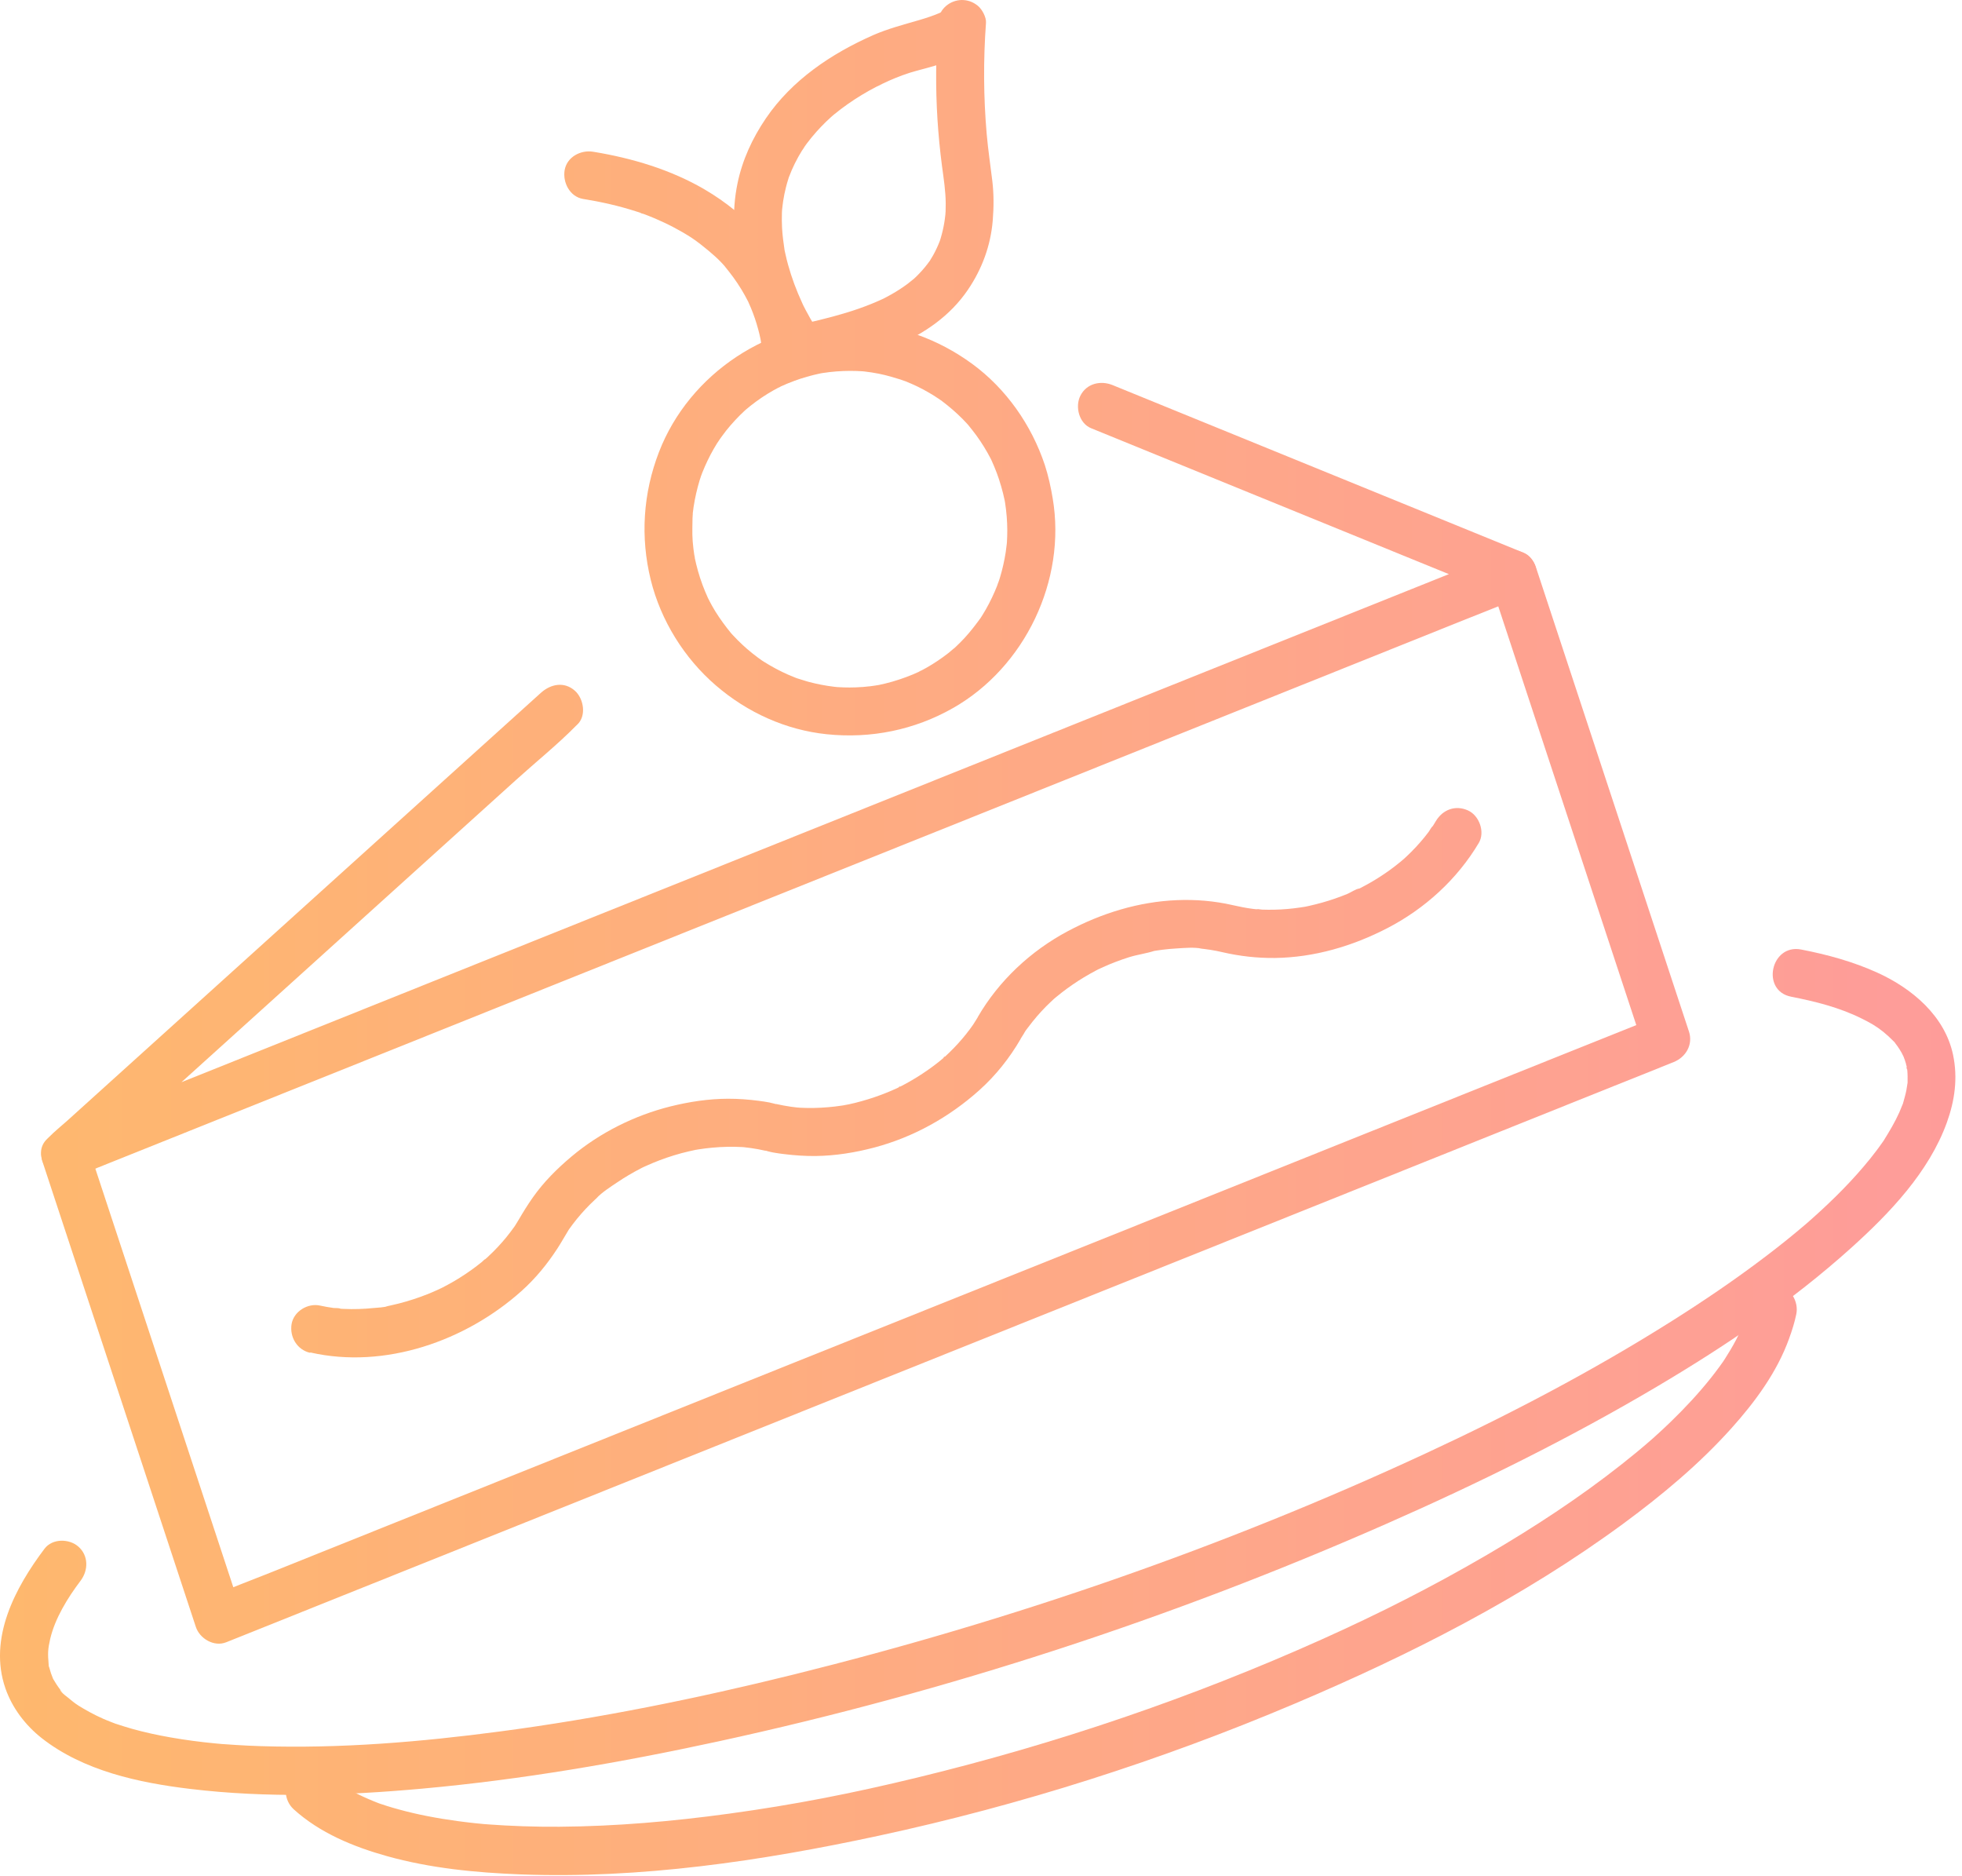 <svg viewBox="0 0 68 65" xmlns="http://www.w3.org/2000/svg">
	<g opacity="0.7">
		<path d="M18.75 24.005C18.184 24.516 17.618 25.027 17.052 25.538C15.693 26.766 14.332 27.994 12.973 29.222C11.322 30.714 9.669 32.207 8.017 33.699C6.595 34.984 5.172 36.27 3.749 37.554L2.342 38.825C2.121 39.024 1.879 39.214 1.674 39.429C1.665 39.438 1.653 39.447 1.645 39.456C1.029 40.011 1.796 41.101 2.532 40.805C2.981 40.625 3.43 40.446 3.878 40.266C5.099 39.777 6.32 39.288 7.54 38.799C9.332 38.081 11.123 37.363 12.914 36.646C15.112 35.764 17.313 34.883 19.512 34.001C21.921 33.035 24.331 32.069 26.741 31.104C29.165 30.134 31.589 29.161 34.013 28.19C36.273 27.284 38.533 26.379 40.794 25.472C42.711 24.704 44.627 23.935 46.544 23.167C47.917 22.616 49.291 22.066 50.663 21.515C51.314 21.254 51.969 21 52.617 20.732C52.645 20.72 52.673 20.709 52.702 20.698C53.011 20.574 53.241 20.317 53.263 19.971C53.282 19.659 53.124 19.284 52.813 19.157C51.202 18.5 49.59 17.844 47.978 17.185C45.429 16.146 42.879 15.105 40.33 14.066C39.741 13.825 39.151 13.585 38.562 13.345C38.145 13.175 37.658 13.287 37.444 13.713C37.254 14.091 37.396 14.666 37.814 14.838C39.425 15.495 41.038 16.151 42.649 16.81C45.198 17.849 47.749 18.89 50.298 19.929C50.887 20.17 51.477 20.41 52.066 20.651L52.177 19.11C51.728 19.29 51.279 19.469 50.831 19.649L47.169 21.116C45.377 21.835 43.586 22.553 41.795 23.269C39.597 24.151 37.396 25.032 35.197 25.914C32.788 26.88 30.378 27.847 27.968 28.811C25.544 29.782 23.12 30.754 20.696 31.725C18.436 32.632 16.176 33.537 13.915 34.444C11.998 35.212 10.082 35.98 8.165 36.749C6.792 37.3 5.418 37.849 4.046 38.4C3.396 38.661 2.735 38.904 2.092 39.184C2.064 39.196 2.036 39.207 2.007 39.218L2.894 40.567C3.46 40.056 4.026 39.545 4.592 39.034C5.951 37.806 7.312 36.578 8.671 35.35C10.323 33.858 11.975 32.365 13.627 30.873C15.049 29.588 16.472 28.302 17.895 27.018C18.582 26.397 19.32 25.804 19.971 25.143C19.979 25.134 19.991 25.125 20 25.116C20.334 24.815 20.234 24.21 19.924 23.935C19.555 23.607 19.084 23.704 18.749 24.006L18.75 24.005Z" fill="url(#paint0_linear_4208_2716)" />
		<path d="M1.479 40.273L6.787 56.375C6.921 56.784 7.419 57.077 7.839 56.909C8.287 56.729 8.737 56.55 9.185 56.37C10.405 55.881 11.627 55.392 12.847 54.903C14.639 54.185 16.43 53.467 18.22 52.75C20.419 51.868 22.62 50.987 24.819 50.105C27.228 49.139 29.638 48.173 32.048 47.208C34.471 46.237 36.896 45.265 39.32 44.294C41.58 43.388 43.84 42.483 46.101 41.576C48.017 40.807 49.934 40.039 51.85 39.271C53.224 38.72 54.598 38.17 55.97 37.619C56.621 37.358 57.276 37.102 57.924 36.836C57.952 36.824 57.98 36.813 58.009 36.802C58.427 36.635 58.686 36.2 58.537 35.746L53.229 19.644C53.092 19.228 52.597 18.95 52.177 19.11C51.757 19.271 51.502 19.72 51.649 20.165L56.957 36.267L57.485 35.212C57.036 35.392 56.587 35.571 56.138 35.752C54.918 36.24 53.697 36.73 52.476 37.218C50.685 37.937 48.894 38.655 47.103 39.371C44.904 40.253 42.704 41.135 40.505 42.016C38.096 42.982 35.685 43.949 33.276 44.913C30.852 45.884 28.428 46.857 26.004 47.827C23.743 48.734 21.483 49.639 19.223 50.546C17.306 51.314 15.39 52.082 13.473 52.851C12.1 53.402 10.726 53.952 9.354 54.502C8.704 54.763 8.042 55.007 7.4 55.286C7.372 55.298 7.343 55.309 7.315 55.32L8.367 55.854L3.059 39.752C2.922 39.336 2.427 39.057 2.007 39.218C1.587 39.378 1.332 39.828 1.479 40.273Z" fill="url(#paint1_linear_4208_2716)" />
		<path d="M10.758 46.867C13.344 47.454 16.145 46.466 18.077 44.735C18.559 44.303 18.963 43.809 19.317 43.266C19.452 43.06 19.57 42.843 19.7 42.633C19.778 42.507 19.688 42.643 19.678 42.662C19.696 42.63 19.725 42.595 19.746 42.565C19.78 42.517 19.815 42.469 19.851 42.422C19.946 42.295 20.047 42.172 20.151 42.054C20.244 41.949 20.338 41.847 20.437 41.748C20.494 41.691 20.552 41.636 20.61 41.581C20.633 41.56 20.655 41.54 20.676 41.52C20.755 41.448 20.741 41.45 20.672 41.521C20.876 41.307 21.154 41.132 21.398 40.968C21.642 40.803 21.917 40.639 22.191 40.498C22.218 40.483 22.246 40.471 22.273 40.456C22.378 40.399 22.129 40.523 22.239 40.471C22.305 40.441 22.369 40.411 22.436 40.382C22.577 40.319 22.72 40.26 22.864 40.205C23.189 40.082 23.523 39.979 23.862 39.9C23.942 39.881 24.021 39.863 24.101 39.847C24.131 39.842 24.263 39.821 24.14 39.839C24.004 39.86 24.201 39.829 24.211 39.829C24.371 39.804 24.532 39.783 24.692 39.769C25.031 39.738 25.372 39.73 25.711 39.748C25.741 39.75 25.77 39.752 25.8 39.754C25.904 39.76 25.636 39.735 25.791 39.754C25.869 39.764 25.948 39.772 26.026 39.783C26.2 39.807 26.374 39.841 26.546 39.88L25.928 39.323C26.105 39.861 26.702 39.934 27.183 39.993C27.539 40.037 27.901 40.062 28.259 40.059C28.948 40.051 29.642 39.94 30.308 39.763C31.66 39.404 32.904 38.709 33.943 37.777C34.514 37.264 34.993 36.661 35.378 35.996L34.897 36.414C35.192 36.316 35.331 36.066 35.484 35.821C35.526 35.752 35.586 35.631 35.51 35.775C35.546 35.708 35.601 35.644 35.647 35.583C35.831 35.336 36.033 35.102 36.248 34.883C36.346 34.783 36.451 34.688 36.553 34.591C36.638 34.512 36.438 34.688 36.528 34.615C36.55 34.595 36.573 34.576 36.597 34.556C36.667 34.498 36.739 34.441 36.811 34.385C37.053 34.198 37.306 34.025 37.567 33.867C37.699 33.788 37.833 33.711 37.969 33.64C37.999 33.624 38.202 33.518 38.088 33.577C37.984 33.631 38.079 33.58 38.099 33.574C38.146 33.553 38.192 33.53 38.238 33.51C38.528 33.379 38.827 33.266 39.131 33.17C39.435 33.075 39.734 33.041 40.022 32.946C40.019 32.947 39.857 32.974 39.952 32.96C39.993 32.954 40.032 32.947 40.073 32.941C40.142 32.93 40.213 32.919 40.284 32.911C40.443 32.891 40.603 32.876 40.765 32.867C41.048 32.85 41.382 32.816 41.661 32.874C41.641 32.869 41.474 32.855 41.623 32.872C41.652 32.876 41.682 32.879 41.711 32.881C41.788 32.891 41.866 32.902 41.944 32.913C42.089 32.935 42.234 32.964 42.377 32.998C42.971 33.135 43.581 33.203 44.19 33.196C45.549 33.178 46.875 32.787 48.076 32.166C49.377 31.495 50.501 30.473 51.253 29.21C51.476 28.834 51.272 28.264 50.882 28.085C50.446 27.887 50.004 28.052 49.764 28.454C49.739 28.497 49.712 28.54 49.685 28.583C49.664 28.616 49.642 28.65 49.621 28.683C49.571 28.763 49.654 28.631 49.656 28.631C49.627 28.637 49.536 28.798 49.516 28.825C49.468 28.889 49.419 28.953 49.368 29.015C49.176 29.25 48.969 29.472 48.748 29.679C48.719 29.706 48.567 29.846 48.649 29.772C48.731 29.698 48.575 29.834 48.544 29.859C48.418 29.964 48.287 30.063 48.154 30.16C47.902 30.341 47.64 30.507 47.368 30.656C47.305 30.692 47.241 30.726 47.176 30.759C47.149 30.774 47.121 30.788 47.093 30.801C46.951 30.875 47.106 30.788 47.126 30.786C46.999 30.797 46.82 30.925 46.7 30.975C46.411 31.094 46.118 31.195 45.818 31.279C45.67 31.32 45.519 31.358 45.368 31.392C45.336 31.4 45.111 31.445 45.236 31.421C45.35 31.399 45.245 31.418 45.224 31.422C45.174 31.43 45.123 31.439 45.073 31.445C44.771 31.491 44.467 31.517 44.163 31.523C44.022 31.526 43.882 31.525 43.741 31.52C43.686 31.518 43.586 31.493 43.532 31.508C43.636 31.479 43.654 31.521 43.568 31.511C43.519 31.505 43.469 31.5 43.419 31.494C43.183 31.465 42.951 31.416 42.719 31.364C42.091 31.22 41.437 31.165 40.794 31.192C39.466 31.246 38.179 31.644 37.011 32.266C35.722 32.952 34.618 33.983 33.884 35.25L34.365 34.832C34.075 34.928 33.943 35.158 33.794 35.401C33.78 35.423 33.66 35.613 33.726 35.51C33.791 35.408 33.719 35.52 33.702 35.543C33.673 35.584 33.645 35.623 33.615 35.663C33.444 35.894 33.256 36.113 33.055 36.32C32.957 36.421 32.857 36.519 32.753 36.614C32.739 36.627 32.693 36.656 32.686 36.674C32.714 36.6 32.788 36.587 32.712 36.651C32.65 36.702 32.587 36.755 32.525 36.805C32.285 36.995 32.035 37.17 31.774 37.331C31.651 37.407 31.527 37.479 31.401 37.548C31.338 37.582 31.275 37.616 31.211 37.649C31.189 37.661 31.146 37.673 31.129 37.691C31.226 37.591 31.22 37.648 31.135 37.687C30.865 37.813 30.588 37.925 30.306 38.021C30.023 38.117 29.719 38.203 29.419 38.268C29.386 38.274 29.161 38.314 29.289 38.294C29.407 38.276 29.199 38.308 29.158 38.314C29.008 38.337 28.858 38.354 28.707 38.367C28.379 38.396 28.049 38.402 27.719 38.385C27.684 38.383 27.631 38.371 27.601 38.377C27.649 38.368 27.747 38.391 27.639 38.379C27.56 38.369 27.483 38.361 27.405 38.35C27.23 38.325 27.057 38.291 26.885 38.253L27.503 38.81C27.331 38.289 26.773 38.209 26.306 38.147C25.95 38.1 25.589 38.073 25.23 38.074C24.561 38.076 23.889 38.178 23.241 38.339C22 38.648 20.791 39.25 19.81 40.075C19.31 40.495 18.849 40.953 18.471 41.489C18.293 41.741 18.133 42.001 17.977 42.267C17.943 42.327 17.905 42.386 17.869 42.444C17.766 42.605 17.925 42.369 17.84 42.49C17.747 42.62 17.652 42.747 17.551 42.871C17.36 43.105 17.152 43.326 16.931 43.532C16.901 43.56 16.872 43.587 16.842 43.615C16.75 43.699 16.838 43.587 16.867 43.593C16.846 43.588 16.715 43.719 16.701 43.73C16.581 43.827 16.459 43.92 16.335 44.009C16.075 44.195 15.803 44.366 15.522 44.518C15.458 44.553 15.394 44.587 15.329 44.62C15.296 44.637 15.244 44.654 15.217 44.676C15.234 44.661 15.393 44.594 15.25 44.659C15.106 44.724 14.966 44.787 14.822 44.845C14.495 44.974 14.159 45.084 13.818 45.171C13.728 45.194 13.639 45.215 13.547 45.235C13.517 45.242 13.487 45.248 13.457 45.255C13.344 45.278 13.373 45.287 13.464 45.254C13.312 45.309 13.109 45.309 12.948 45.326C12.606 45.361 12.261 45.373 11.917 45.357C11.877 45.355 11.837 45.353 11.797 45.351C11.777 45.35 11.756 45.348 11.737 45.347C11.676 45.343 11.697 45.344 11.803 45.352C11.757 45.32 11.62 45.332 11.565 45.325C11.407 45.303 11.25 45.277 11.094 45.242C10.668 45.146 10.18 45.442 10.106 45.883C10.033 46.325 10.293 46.775 10.748 46.878L10.758 46.867Z" fill="url(#paint2_linear_4208_2716)" />
		<path d="M60.63 45.185C60.609 45.293 60.583 45.4 60.554 45.507C60.538 45.568 60.52 45.628 60.5 45.688C60.492 45.712 60.483 45.736 60.476 45.76C60.432 45.903 60.547 45.575 60.494 45.706C60.397 45.946 60.298 46.184 60.177 46.415C60.047 46.667 59.898 46.905 59.748 47.144C59.672 47.265 59.784 47.082 59.789 47.084C59.783 47.083 59.73 47.169 59.722 47.181C59.68 47.24 59.638 47.299 59.596 47.357C59.498 47.491 59.398 47.622 59.295 47.752C58.862 48.295 58.387 48.803 57.889 49.284C57.759 49.409 57.629 49.532 57.496 49.653C57.429 49.715 57.361 49.777 57.292 49.838C57.254 49.873 57.215 49.906 57.175 49.941C57.279 49.848 57.218 49.905 57.149 49.963C56.838 50.233 56.519 50.493 56.196 50.748C54.729 51.906 53.16 52.931 51.549 53.872C49.63 54.992 47.773 55.928 45.82 56.805C41.308 58.831 36.592 60.432 31.786 61.598C29.538 62.144 27.527 62.539 25.26 62.849C23.313 63.115 21.351 63.287 19.385 63.301C18.539 63.307 17.694 63.278 16.852 63.215C17.034 63.228 16.829 63.212 16.757 63.207C16.655 63.198 16.553 63.187 16.452 63.177C16.254 63.155 16.056 63.132 15.859 63.105C15.504 63.057 15.149 62.999 14.798 62.93C14.48 62.868 14.163 62.794 13.851 62.709C13.698 62.669 13.548 62.624 13.398 62.577C13.336 62.557 13.276 62.538 13.215 62.517C13.177 62.504 13.14 62.49 13.103 62.479C13.023 62.452 13.3 62.553 13.127 62.487C12.624 62.294 12.154 62.063 11.695 61.781C11.569 61.704 11.84 61.89 11.759 61.825C11.733 61.805 11.706 61.788 11.681 61.77C11.635 61.736 11.59 61.703 11.545 61.668C11.453 61.597 11.363 61.52 11.278 61.443C10.944 61.139 10.397 61.179 10.103 61.514C9.809 61.849 9.843 62.39 10.178 62.695C11.083 63.517 12.251 63.995 13.409 64.319C14.91 64.739 16.483 64.892 18.034 64.952C22.195 65.11 26.383 64.489 30.439 63.616C35.381 62.553 40.232 61.004 44.885 59.031C48.865 57.344 52.787 55.357 56.278 52.786C57.608 51.806 58.896 50.732 60.003 49.499C60.823 48.587 61.589 47.551 62.008 46.384C62.109 46.106 62.199 45.825 62.258 45.534C62.344 45.105 62.062 44.616 61.617 44.54C61.171 44.464 60.721 44.724 60.629 45.181L60.63 45.185Z" fill="url(#paint3_linear_4208_2716)" />
		<path d="M62.079 34.539C62.912 34.701 63.738 34.909 64.503 35.285C64.825 35.443 65.033 35.564 65.263 35.748C65.392 35.853 65.515 35.965 65.631 36.084C65.807 36.268 65.543 35.961 65.695 36.161C65.742 36.223 65.787 36.285 65.829 36.35C65.871 36.416 65.909 36.48 65.947 36.547C65.853 36.381 65.966 36.59 65.976 36.618C66.008 36.698 66.035 36.78 66.059 36.862C66.07 36.9 66.082 37.05 66.109 37.072C66.034 37.01 66.082 36.846 66.09 36.975C66.092 37.017 66.101 37.06 66.105 37.101C66.117 37.236 66.115 37.371 66.114 37.506C66.113 37.703 66.149 37.301 66.108 37.555C66.096 37.633 66.085 37.71 66.071 37.786C66.042 37.934 65.998 38.076 65.959 38.221C65.901 38.425 66.03 38.052 65.936 38.283C65.9 38.373 65.865 38.462 65.826 38.55C65.673 38.891 65.482 39.208 65.285 39.526C65.186 39.683 65.397 39.371 65.287 39.524C65.266 39.553 65.246 39.582 65.225 39.611C65.163 39.701 65.098 39.788 65.032 39.876C64.894 40.06 64.75 40.238 64.6 40.414C64.288 40.782 63.957 41.134 63.613 41.472C63.435 41.648 63.253 41.819 63.068 41.989C62.981 42.069 62.893 42.148 62.805 42.227C62.788 42.243 62.606 42.4 62.751 42.276C62.686 42.332 62.621 42.388 62.557 42.444C62.115 42.822 61.662 43.184 61.199 43.535C60.131 44.348 59.017 45.102 57.882 45.816C55.173 47.52 52.329 49.01 49.428 50.357C42.407 53.618 35.025 56.163 27.513 58.025C24.157 58.857 20.761 59.546 17.332 59.999C14.585 60.363 11.805 60.596 9.032 60.508C8.75 60.499 8.47 60.486 8.188 60.468C8.041 60.46 7.893 60.448 7.745 60.438C7.51 60.422 7.849 60.448 7.706 60.436C7.623 60.428 7.539 60.422 7.456 60.413C6.942 60.364 6.429 60.296 5.919 60.207C5.465 60.128 5.014 60.03 4.57 59.906C4.377 59.852 4.187 59.789 3.994 59.727C3.815 59.67 4.171 59.797 3.997 59.728C3.957 59.712 3.917 59.697 3.877 59.682C3.776 59.644 3.676 59.602 3.575 59.559C3.249 59.416 2.946 59.245 2.644 59.058C2.882 59.206 2.669 59.073 2.613 59.031C2.547 58.983 2.484 58.931 2.421 58.879C2.35 58.817 2.095 58.642 2.084 58.552C2.084 58.551 2.219 58.722 2.152 58.63C2.131 58.6 2.105 58.572 2.082 58.542C2.037 58.484 1.995 58.424 1.954 58.361C1.921 58.311 1.891 58.258 1.859 58.206C1.726 57.987 1.922 58.388 1.83 58.15C1.809 58.094 1.785 58.038 1.766 57.981C1.745 57.916 1.728 57.852 1.708 57.786C1.636 57.554 1.708 57.92 1.686 57.677C1.654 57.294 1.657 57.151 1.739 56.796C1.905 56.085 2.334 55.384 2.793 54.776C3.064 54.417 3.073 53.91 2.718 53.595C2.4 53.313 1.815 53.306 1.543 53.667C0.53 55.01 -0.411 56.769 0.186 58.501C0.423 59.186 0.882 59.787 1.448 60.232C2.892 61.365 4.812 61.777 6.589 61.99C9.256 62.311 11.962 62.223 14.63 61.981C18.09 61.669 21.524 61.076 24.917 60.339C32.829 58.62 40.604 56.08 48.014 52.82C51.227 51.407 54.385 49.849 57.407 48.061C59.788 46.652 62.1 45.097 64.161 43.24C65.491 42.042 66.855 40.616 67.476 38.896C67.751 38.133 67.859 37.352 67.69 36.551C67.405 35.203 66.268 34.251 65.069 33.706C64.227 33.323 63.328 33.078 62.424 32.903C61.37 32.7 61.024 34.335 62.078 34.538L62.079 34.539Z" fill="url(#paint4_linear_4208_2716)" />
		<path d="M30.262 1.219C28.817 1.855 27.448 2.773 26.546 4.099C26.076 4.79 25.724 5.549 25.557 6.374C25.36 7.341 25.422 8.323 25.631 9.283C25.885 10.451 26.418 11.559 27.062 12.556C27.277 12.889 27.658 12.969 28.017 12.888C30.02 12.433 32.313 11.855 33.544 10.045C34.034 9.326 34.335 8.513 34.407 7.64C34.444 7.178 34.447 6.722 34.391 6.26C34.325 5.72 34.245 5.182 34.197 4.639C34.086 3.358 34.079 2.069 34.173 0.789C34.187 0.596 34.036 0.32 33.893 0.203C33.749 0.086 33.592 0.017 33.408 0.003C33.008 -0.03 32.603 0.241 32.528 0.652C32.511 0.746 32.62 0.431 32.577 0.52C32.535 0.603 32.675 0.375 32.662 0.394C32.65 0.411 32.632 0.43 32.616 0.444C32.62 0.44 32.813 0.291 32.71 0.359C32.669 0.386 32.632 0.413 32.589 0.437C32.399 0.545 32.782 0.354 32.597 0.436C32.358 0.541 32.111 0.621 31.86 0.695C31.316 0.854 30.787 0.99 30.263 1.217C29.864 1.39 29.564 1.823 29.735 2.272C29.883 2.665 30.359 2.992 30.787 2.807C31.108 2.667 31.436 2.54 31.776 2.45C32.03 2.382 32.284 2.316 32.534 2.239C33.159 2.047 34.025 1.748 34.158 1.005L32.512 0.869C32.432 1.954 32.423 3.045 32.491 4.133C32.526 4.677 32.578 5.219 32.649 5.76C32.707 6.19 32.774 6.616 32.777 7.051C32.778 7.143 32.776 7.235 32.773 7.326C32.771 7.37 32.763 7.417 32.765 7.462C32.766 7.473 32.783 7.269 32.773 7.358C32.77 7.387 32.768 7.417 32.764 7.446C32.745 7.627 32.716 7.808 32.674 7.987C32.653 8.077 32.628 8.168 32.602 8.257C32.59 8.298 32.575 8.338 32.564 8.38C32.539 8.464 32.605 8.268 32.599 8.279C32.587 8.303 32.579 8.332 32.569 8.359C32.505 8.524 32.43 8.686 32.343 8.842C32.3 8.918 32.254 8.989 32.211 9.063C32.168 9.137 32.277 8.968 32.27 8.976C32.256 8.992 32.245 9.012 32.232 9.03C32.202 9.071 32.173 9.112 32.141 9.152C32.028 9.3 31.904 9.439 31.772 9.569C31.739 9.602 31.705 9.632 31.673 9.663C31.656 9.679 31.636 9.693 31.621 9.71C31.614 9.716 31.766 9.587 31.696 9.644C31.615 9.709 31.537 9.774 31.454 9.837C31.277 9.969 31.092 10.088 30.9 10.197C30.832 10.236 30.765 10.272 30.697 10.308C30.668 10.323 30.638 10.338 30.608 10.354C30.499 10.413 30.744 10.291 30.631 10.343C30.49 10.407 30.35 10.471 30.207 10.528C29.92 10.645 29.628 10.746 29.332 10.836C28.727 11.021 28.109 11.161 27.492 11.301L28.447 11.633C28.318 11.433 28.194 11.23 28.077 11.024C28.024 10.929 27.972 10.835 27.921 10.739C27.891 10.681 27.863 10.623 27.832 10.565C27.789 10.479 27.794 10.488 27.845 10.592C27.831 10.563 27.817 10.533 27.805 10.504C27.606 10.073 27.438 9.627 27.312 9.17C27.28 9.055 27.252 8.941 27.227 8.826C27.215 8.774 27.205 8.722 27.192 8.669C27.162 8.538 27.224 8.877 27.192 8.669C27.153 8.413 27.12 8.158 27.105 7.9C27.096 7.727 27.095 7.553 27.1 7.379C27.102 7.33 27.105 7.28 27.108 7.23C27.116 7.056 27.092 7.389 27.105 7.274C27.118 7.17 27.128 7.066 27.144 6.962C27.168 6.806 27.199 6.65 27.238 6.498C27.26 6.407 27.286 6.317 27.314 6.228C27.323 6.198 27.332 6.169 27.341 6.139C27.384 6 27.267 6.335 27.348 6.124C27.466 5.81 27.616 5.51 27.792 5.224C27.825 5.169 27.989 4.958 27.821 5.172C27.872 5.106 27.917 5.034 27.967 4.968C28.073 4.828 28.183 4.692 28.3 4.562C28.408 4.441 28.52 4.325 28.635 4.213C28.696 4.154 28.759 4.098 28.822 4.039C28.944 3.927 28.695 4.147 28.782 4.074C28.823 4.038 28.866 4.004 28.906 3.968C29.211 3.718 29.535 3.491 29.872 3.287C30.036 3.188 30.204 3.094 30.375 3.006C30.441 2.971 30.743 2.843 30.477 2.951C30.581 2.908 30.682 2.856 30.785 2.81C30.993 2.718 31.162 2.604 31.267 2.393C31.358 2.21 31.386 1.95 31.313 1.755C31.166 1.364 30.688 1.033 30.261 1.221L30.262 1.219Z" fill="url(#paint5_linear_4208_2716)" />
		<path d="M28.087 12.362C28.092 12.182 28.071 11.998 28.046 11.819C27.974 11.301 27.854 10.786 27.666 10.297C27.053 8.698 25.889 7.427 24.425 6.567C23.245 5.876 21.897 5.477 20.556 5.258C20.126 5.188 19.646 5.439 19.569 5.899C19.498 6.327 19.752 6.818 20.21 6.894C20.826 6.993 21.436 7.13 22.03 7.32C22.096 7.341 22.161 7.362 22.227 7.385C22.256 7.395 22.291 7.411 22.322 7.418C22.133 7.374 22.209 7.377 22.263 7.398C22.4 7.449 22.537 7.501 22.671 7.558C22.903 7.657 23.131 7.763 23.355 7.881C23.562 7.99 23.764 8.107 23.961 8.234C24.015 8.268 24.18 8.39 23.953 8.227C23.995 8.258 24.04 8.288 24.084 8.319C24.174 8.383 24.261 8.448 24.346 8.517C24.651 8.759 24.972 9.03 25.212 9.339C25.217 9.346 25.058 9.158 25.134 9.252C25.149 9.269 25.163 9.285 25.177 9.302C25.204 9.336 25.233 9.369 25.259 9.403C25.311 9.469 25.363 9.538 25.413 9.606C25.515 9.746 25.61 9.889 25.7 10.036C25.781 10.171 25.856 10.307 25.928 10.447C26.012 10.606 25.872 10.326 25.89 10.367C25.905 10.399 25.921 10.432 25.935 10.463C25.966 10.531 25.996 10.598 26.024 10.666C26.123 10.904 26.207 11.149 26.274 11.398C26.304 11.507 26.331 11.618 26.354 11.729C26.38 11.853 26.386 11.92 26.343 11.66C26.351 11.707 26.359 11.753 26.367 11.8C26.4 12.011 26.428 12.228 26.423 12.443C26.412 12.881 26.873 13.278 27.297 13.238C27.774 13.194 28.074 12.832 28.086 12.363L28.087 12.362Z" fill="url(#paint6_linear_4208_2716)" />
		<path d="M34.63 16.631C34.681 16.786 34.726 16.941 34.765 17.099C34.784 17.176 34.802 17.255 34.819 17.333C34.825 17.365 34.831 17.397 34.838 17.427C34.775 17.164 34.823 17.354 34.834 17.418C34.884 17.736 34.91 18.057 34.911 18.38C34.912 18.519 34.905 18.658 34.898 18.798C34.89 18.971 34.919 18.594 34.901 18.766C34.898 18.796 34.895 18.827 34.892 18.857C34.882 18.948 34.87 19.041 34.857 19.132C34.81 19.433 34.743 19.732 34.654 20.024C34.631 20.096 34.605 20.168 34.584 20.241C34.659 19.981 34.585 20.233 34.56 20.296C34.504 20.437 34.444 20.576 34.379 20.712C34.314 20.848 34.243 20.983 34.169 21.115C34.13 21.18 34.092 21.246 34.052 21.311C34.036 21.336 34.019 21.362 34.003 21.388C33.987 21.414 33.97 21.439 33.954 21.465C34.026 21.357 34.045 21.33 34.01 21.382C33.826 21.635 33.64 21.881 33.427 22.111C33.333 22.213 33.236 22.309 33.136 22.404C33.103 22.435 33.069 22.466 33.034 22.498C32.934 22.589 33.085 22.453 33.093 22.446C33.019 22.498 32.952 22.566 32.88 22.622C32.635 22.814 32.377 22.988 32.106 23.141C32.037 23.18 31.968 23.218 31.898 23.254C31.87 23.268 31.84 23.281 31.813 23.297C32.028 23.164 31.902 23.254 31.841 23.282C31.695 23.349 31.548 23.411 31.397 23.466C31.087 23.581 30.769 23.673 30.444 23.739C30.384 23.752 30.258 23.762 30.5 23.73C30.469 23.734 30.437 23.74 30.406 23.746C30.328 23.758 30.25 23.769 30.171 23.779C30.002 23.8 29.829 23.813 29.657 23.819C29.519 23.824 29.379 23.825 29.24 23.82C29.163 23.818 29.086 23.814 29.01 23.809C28.838 23.8 29.213 23.831 29.042 23.812C28.996 23.807 28.95 23.803 28.904 23.797C28.601 23.761 28.302 23.702 28.007 23.623C27.861 23.583 27.718 23.529 27.573 23.489C27.583 23.491 27.769 23.562 27.645 23.513C27.61 23.5 27.575 23.486 27.54 23.472C27.462 23.441 27.385 23.41 27.309 23.376C27.026 23.251 26.751 23.103 26.487 22.938C26.456 22.917 26.424 22.897 26.391 22.877C26.279 22.805 26.446 22.914 26.454 22.921C26.395 22.874 26.329 22.834 26.269 22.788C26.134 22.688 26.004 22.583 25.877 22.473C25.773 22.383 25.674 22.289 25.576 22.192C25.522 22.138 25.468 22.082 25.416 22.026C25.389 21.998 25.364 21.97 25.338 21.942C25.202 21.794 25.446 22.074 25.344 21.949C25.146 21.707 24.962 21.458 24.797 21.194C24.715 21.059 24.636 20.922 24.565 20.781C24.55 20.754 24.537 20.724 24.522 20.695C24.639 20.912 24.573 20.803 24.547 20.746C24.51 20.665 24.474 20.585 24.441 20.503C24.313 20.196 24.209 19.878 24.13 19.554C24.112 19.484 24.096 19.414 24.082 19.343C24.067 19.277 24.064 19.122 24.087 19.375C24.084 19.343 24.076 19.311 24.07 19.28C24.043 19.109 24.022 18.936 24.008 18.763C23.983 18.45 24.003 18.143 24.004 17.832C24.004 18.102 24.005 17.843 24.012 17.772C24.019 17.701 24.03 17.634 24.039 17.566C24.063 17.407 24.093 17.249 24.129 17.093C24.165 16.937 24.202 16.797 24.246 16.652C24.266 16.587 24.289 16.522 24.309 16.457C24.342 16.35 24.233 16.661 24.292 16.508C24.309 16.466 24.324 16.422 24.34 16.38C24.452 16.098 24.582 15.825 24.733 15.561C24.771 15.495 24.81 15.43 24.85 15.365C24.885 15.308 25.042 15.098 24.879 15.313C24.975 15.186 25.064 15.052 25.163 14.928C25.358 14.684 25.57 14.454 25.799 14.241C25.822 14.221 25.844 14.2 25.867 14.18C25.993 14.063 25.71 14.311 25.843 14.201C25.897 14.156 25.949 14.111 26.004 14.068C26.131 13.967 26.263 13.871 26.396 13.78C26.53 13.689 26.659 13.611 26.795 13.533C26.857 13.498 26.919 13.464 26.982 13.431C27.017 13.413 27.054 13.397 27.087 13.378C26.874 13.507 26.999 13.42 27.059 13.393C27.351 13.257 27.655 13.145 27.965 13.056C28.12 13.011 28.275 12.973 28.433 12.94C28.458 12.935 28.617 12.902 28.462 12.933C28.308 12.965 28.467 12.933 28.493 12.929C28.579 12.915 28.664 12.903 28.75 12.894C29.067 12.857 29.387 12.845 29.704 12.856C29.773 12.858 29.843 12.864 29.912 12.867C30.024 12.871 29.693 12.845 29.858 12.862C29.896 12.866 29.934 12.87 29.973 12.874C30.132 12.892 30.291 12.918 30.449 12.948C30.75 13.006 31.035 13.1 31.328 13.187C31.064 13.11 31.325 13.188 31.382 13.212C31.453 13.24 31.523 13.27 31.592 13.3C31.731 13.361 31.868 13.426 32.001 13.498C32.134 13.57 32.267 13.646 32.394 13.726C32.447 13.758 32.665 13.923 32.446 13.755C32.513 13.806 32.583 13.851 32.651 13.901C32.901 14.089 33.138 14.294 33.359 14.516C33.407 14.565 33.456 14.615 33.502 14.666C33.528 14.694 33.554 14.722 33.58 14.752C33.691 14.874 33.474 14.621 33.544 14.711C33.645 14.839 33.749 14.962 33.844 15.095C34.029 15.35 34.193 15.617 34.338 15.897C34.35 15.921 34.419 16.067 34.353 15.925C34.287 15.782 34.355 15.93 34.365 15.953C34.399 16.025 34.431 16.1 34.461 16.174C34.524 16.323 34.58 16.477 34.631 16.63C34.769 17.046 35.261 17.326 35.683 17.165C36.105 17.004 36.359 16.554 36.211 16.109C35.75 14.728 34.872 13.47 33.695 12.609C32.497 11.733 31.102 11.241 29.621 11.186C26.705 11.076 23.889 12.937 22.838 15.667C22.289 17.09 22.188 18.611 22.555 20.098C22.904 21.506 23.717 22.811 24.814 23.755C25.91 24.699 27.247 25.297 28.652 25.443C30.182 25.602 31.691 25.297 33.03 24.536C35.519 23.122 36.966 20.113 36.485 17.269C36.419 16.877 36.335 16.489 36.211 16.109C36.075 15.693 35.578 15.416 35.159 15.575C34.74 15.734 34.485 16.185 34.631 16.63L34.63 16.631Z" fill="url(#paint7_linear_4208_2716)" />
	</g>
	<defs>
		<linearGradient id="paint0_linear_4208_2716" x1="0" y1="32.488" x2="67.771" y2="32.488" gradientUnits="userSpaceOnUse">
			<stop stop-color="#FE9A30" />
			<stop offset="1" stop-color="#FE726F" />
		</linearGradient>
		<linearGradient id="paint1_linear_4208_2716" x1="0" y1="32.488" x2="67.771" y2="32.488" gradientUnits="userSpaceOnUse">
			<stop stop-color="#FE9A30" />
			<stop offset="1" stop-color="#FE726F" />
		</linearGradient>
		<linearGradient id="paint2_linear_4208_2716" x1="0" y1="32.488" x2="67.771" y2="32.488" gradientUnits="userSpaceOnUse">
			<stop stop-color="#FE9A30" />
			<stop offset="1" stop-color="#FE726F" />
		</linearGradient>
		<linearGradient id="paint3_linear_4208_2716" x1="0" y1="32.488" x2="67.771" y2="32.488" gradientUnits="userSpaceOnUse">
			<stop stop-color="#FE9A30" />
			<stop offset="1" stop-color="#FE726F" />
		</linearGradient>
		<linearGradient id="paint4_linear_4208_2716" x1="0" y1="32.488" x2="67.771" y2="32.488" gradientUnits="userSpaceOnUse">
			<stop stop-color="#FE9A30" />
			<stop offset="1" stop-color="#FE726F" />
		</linearGradient>
		<linearGradient id="paint5_linear_4208_2716" x1="0" y1="32.488" x2="67.771" y2="32.488" gradientUnits="userSpaceOnUse">
			<stop stop-color="#FE9A30" />
			<stop offset="1" stop-color="#FE726F" />
		</linearGradient>
		<linearGradient id="paint6_linear_4208_2716" x1="0" y1="32.488" x2="67.771" y2="32.488" gradientUnits="userSpaceOnUse">
			<stop stop-color="#FE9A30" />
			<stop offset="1" stop-color="#FE726F" />
		</linearGradient>
		<linearGradient id="paint7_linear_4208_2716" x1="0" y1="32.488" x2="67.771" y2="32.488" gradientUnits="userSpaceOnUse">
			<stop stop-color="#FE9A30" />
			<stop offset="1" stop-color="#FE726F" />
		</linearGradient>
	</defs>
</svg>
